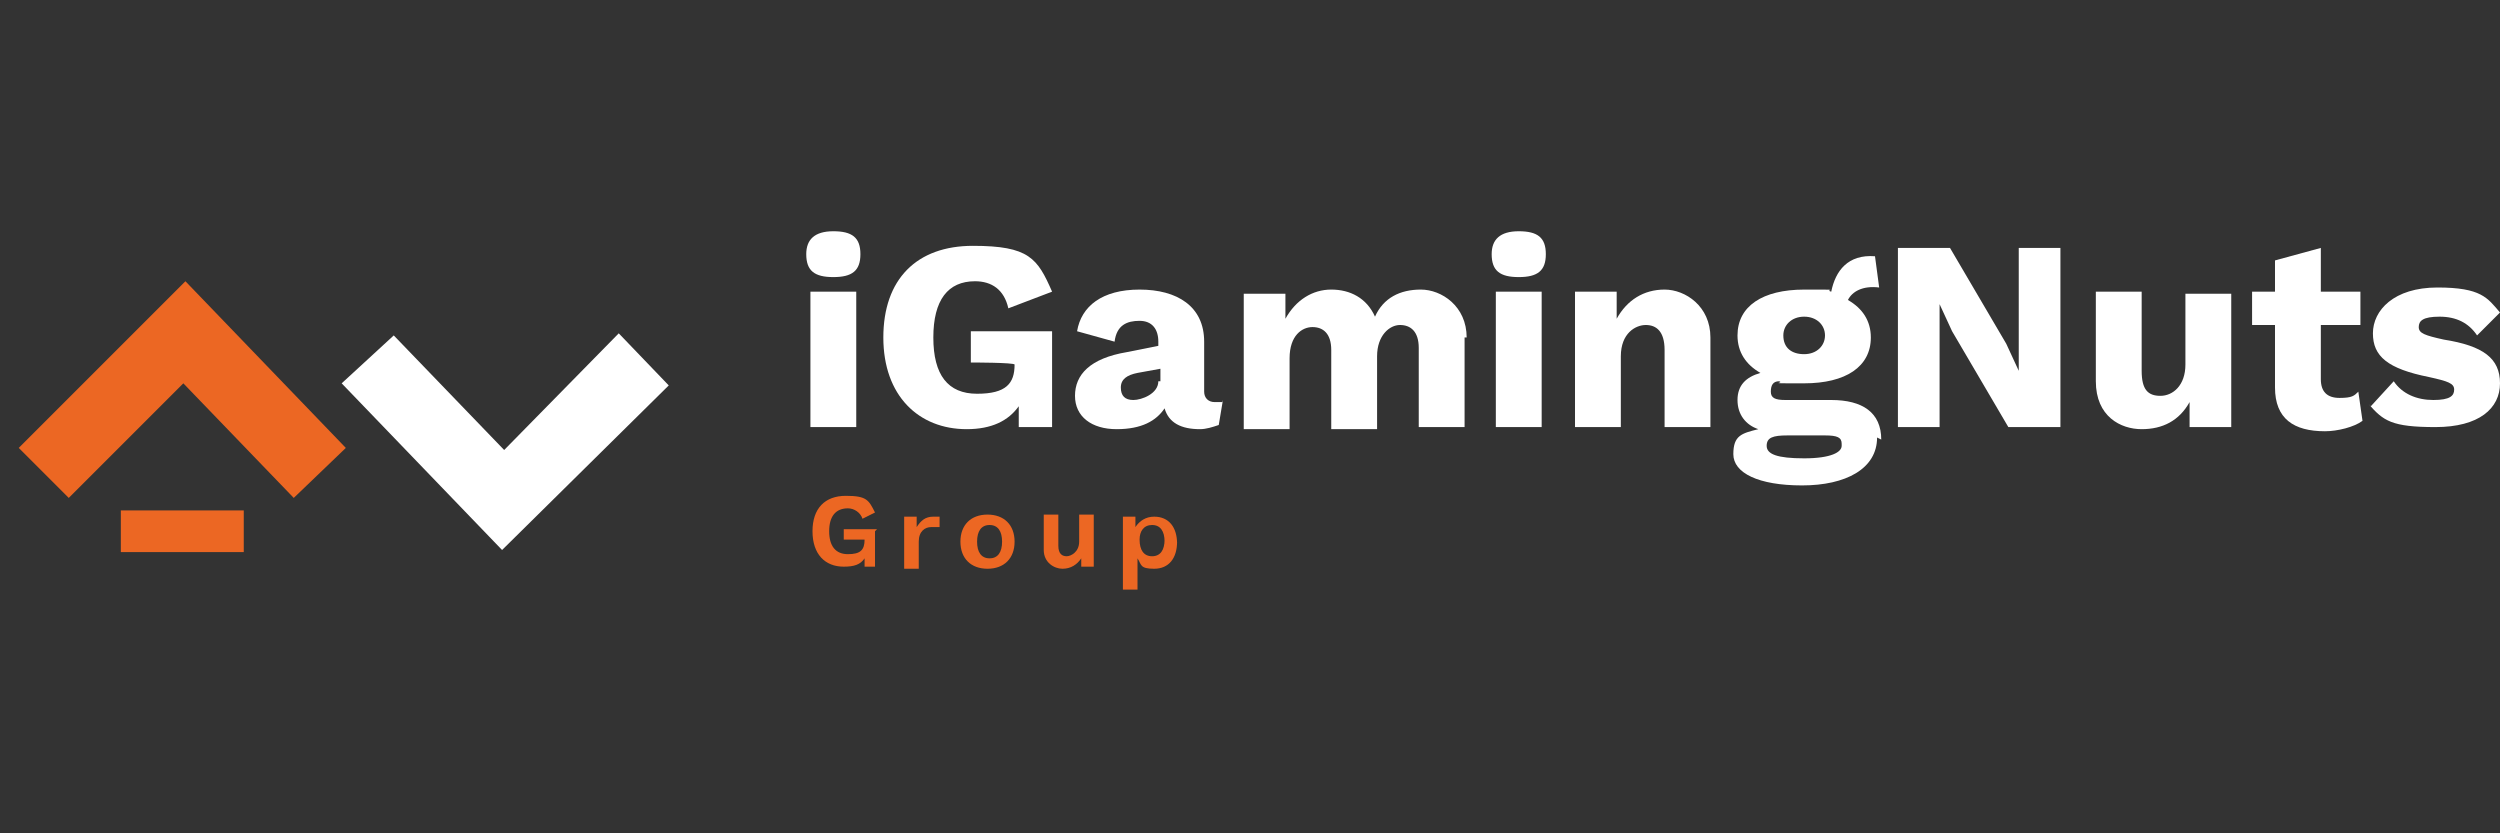 <?xml version="1.0" encoding="UTF-8"?>
<svg id="Warstwa_1" xmlns="http://www.w3.org/2000/svg" version="1.1" viewBox="0 0 120 40">
  <rect x="0" y="0" width="120" height="40" fill="#333333" stroke="none"/>
  <!-- Generator: Adobe Illustrator 29.3.0, SVG Export Plug-In . SVG Version: 2.1.0 Build 146)  -->
  <defs>
    <style>
      .st0 {
        fill: #ec6723;
      }

      .st1 {
        fill: #fff;
      }
    </style>
  </defs>
  <g>
    <g>
      <polygon class="st0" points="3.3 23.9 .9 21.5 8.9 13.5 16.6 21.5 14.1 23.9 8.8 18.4 3.3 23.9"/>
      <polygon class="st1" points="24.1 26.4 16.4 18.4 18.9 16.1 24.2 21.6 29.7 16 32.1 18.5 24.1 26.4"/>
    </g>
    <g>
      <path class="st1" d="M38.7,12.2c0-.7.4-1.1,1.3-1.1s1.3.3,1.3,1.1-.4,1.1-1.3,1.1-1.3-.3-1.3-1.1ZM41.1,20.5h-2.2v-6.5h2.2v6.5Z"/>
      <path class="st1" d="M50.5,15.9v4.6h-1.6v-1c-.5.7-1.3,1.1-2.5,1.1-2.3,0-4-1.6-4-4.4s1.6-4.4,4.3-4.4,3.1.6,3.8,2.2l-2.1.8c-.2-.9-.8-1.3-1.6-1.3-1.3,0-2,.9-2,2.7s.7,2.7,2.1,2.7,1.8-.5,1.8-1.4h0c0-.1-2.1-.1-2.1-.1v-1.5h4Z"/>
      <path class="st1" d="M58.7,19.2l-.2,1.2c-.3.1-.6.2-.9.2-.9,0-1.5-.3-1.7-1-.4.6-1.1,1-2.3,1s-2-.6-2-1.6.7-1.8,2.5-2.1l1.5-.3v-.2c0-.6-.3-1-.9-1s-1.1.2-1.2,1l-1.8-.5c.2-1.2,1.2-2,3-2s3.1.8,3.1,2.5v2.4c0,.3.2.5.5.5s.3,0,.4,0ZM55.7,18.3v-.6l-1.1.2c-.5.1-.8.3-.8.7s.2.6.6.6,1.2-.3,1.2-.9Z"/>
      <path class="st1" d="M70.3,16.2v4.3h-2.2v-3.8c0-.8-.4-1.1-.9-1.1s-1.1.5-1.1,1.5v3.5h-2.2v-3.8c0-.8-.4-1.1-.9-1.1s-1.1.4-1.1,1.5v3.4h-2.2v-6.5h2v1.2c.5-.9,1.3-1.4,2.2-1.4s1.7.4,2.1,1.3c.4-.9,1.2-1.3,2.2-1.3s2.2.8,2.2,2.3Z"/>
      <path class="st1" d="M71.6,12.2c0-.7.4-1.1,1.3-1.1s1.3.3,1.3,1.1-.4,1.1-1.3,1.1-1.3-.3-1.3-1.1ZM74,20.5h-2.2v-6.5h2.2v6.5Z"/>
      <path class="st1" d="M82.1,16.2v4.3h-2.2v-3.7c0-.9-.4-1.2-.9-1.2s-1.2.4-1.2,1.5v3.4h-2.2v-6.5h2v1.3c.5-.9,1.3-1.4,2.3-1.4s2.2.8,2.2,2.3Z"/>
      <path class="st1" d="M90.1,21c0,1.5-1.5,2.3-3.6,2.3s-3.3-.6-3.3-1.5.4-1,1.2-1.2c-.6-.2-1-.7-1-1.4s.4-1.1,1.1-1.3c-.7-.4-1.1-1-1.1-1.8,0-1.4,1.2-2.2,3.2-2.2s.9,0,1.3.1c.2-1,.8-1.8,2.1-1.7l.2,1.5c-.8-.1-1.3.2-1.5.6.7.4,1.1,1,1.1,1.8,0,1.4-1.2,2.2-3.2,2.2s-.9,0-1.2-.1c-.3,0-.4.2-.4.5s.2.4.7.4h2.2c1.5,0,2.4.6,2.4,1.9ZM88.4,21.3c0-.3-.2-.4-.8-.4h-1.8c-.7,0-1,.1-1,.5s.5.6,1.8.6,1.8-.3,1.8-.6ZM85.6,16.1c0,.6.4.9,1,.9s1-.4,1-.9-.4-.9-1-.9-1,.4-1,.9Z"/>
      <path class="st1" d="M98.9,20.5h-2.5l-2.7-4.6-.6-1.3h0v1.6c0,0,0,4.3,0,4.3h-2v-8.6h2.5l2.7,4.6.6,1.3h0v-1.6c0,0,0-4.3,0-4.3h2v8.6Z"/>
      <path class="st1" d="M107.1,14v6.5h-2v-1.2c-.5.9-1.3,1.3-2.3,1.3s-2.2-.6-2.2-2.3v-4.3h2.2v3.8c0,.9.3,1.2.9,1.2s1.2-.5,1.2-1.5v-3.4h2.2Z"/>
      <path class="st1" d="M113.4,20.2c-.4.3-1.2.5-1.8.5-1.5,0-2.4-.6-2.4-2.1v-3h-1.1v-1.6h1.1v-1.5l2.2-.6v2.1h1.9v1.6h-1.9v2.6c0,.6.3.9.9.9s.7-.1.9-.3l.2,1.4Z"/>
      <path class="st1" d="M113.8,19.5l1.1-1.2c.4.6,1.1.9,1.9.9s1-.2,1-.5-.3-.4-1.2-.6c-2-.4-2.7-1-2.7-2.1s1-2.2,3.1-2.2,2.4.5,3,1.2l-1.1,1.1c-.4-.6-1-.9-1.8-.9s-1,.2-1,.5.3.4,1.2.6c1.9.3,2.7.9,2.7,2.1s-1,2.1-3.1,2.1-2.5-.3-3.2-1.1Z"/>
    </g>
    <g>
      <path class="st0" d="M42,25.5v1.7h-.5v-.4c-.2.3-.5.4-1,.4-.9,0-1.5-.6-1.5-1.7s.6-1.7,1.6-1.7,1.1.2,1.4.8l-.6.3c-.1-.3-.4-.5-.7-.5-.6,0-.9.4-.9,1.1s.3,1.1.9,1.1.8-.2.8-.7h0c0,0-1,0-1,0v-.5h1.6Z"/>
      <path class="st0" d="M45.1,24.7v.6c-.2,0-.3,0-.4,0-.3,0-.6.2-.6.7v1.3h-.7v-2.5h.6v.5c.2-.3.4-.5.8-.5s.2,0,.3,0Z"/>
      <path class="st0" d="M48.7,26c0,.8-.5,1.3-1.3,1.3s-1.3-.5-1.3-1.3.5-1.3,1.3-1.3,1.3.5,1.3,1.3ZM46.9,26c0,.5.2.8.6.8s.6-.3.6-.8-.2-.8-.6-.8-.6.3-.6.8Z"/>
      <path class="st0" d="M52.5,24.7v2.5h-.6v-.4c-.2.3-.5.5-.9.5s-.9-.3-.9-.9v-1.7h.7v1.5c0,.4.2.5.4.5s.6-.2.6-.7v-1.3h.7Z"/>
      <path class="st0" d="M56.5,26c0,.8-.4,1.3-1.1,1.3s-.6-.2-.8-.5v1.5h-.7v-3.5h.6v.5c.2-.3.5-.5.9-.5.7,0,1.1.5,1.1,1.3ZM55.9,26c0-.5-.2-.8-.6-.8s-.6.3-.6.7h0c0,.5.2.8.6.8s.6-.3.6-.8Z"/>
    </g>
  </g>
  <rect class="st0" x="5.8" y="24.5" width="5.9" height="2"/>
</svg>